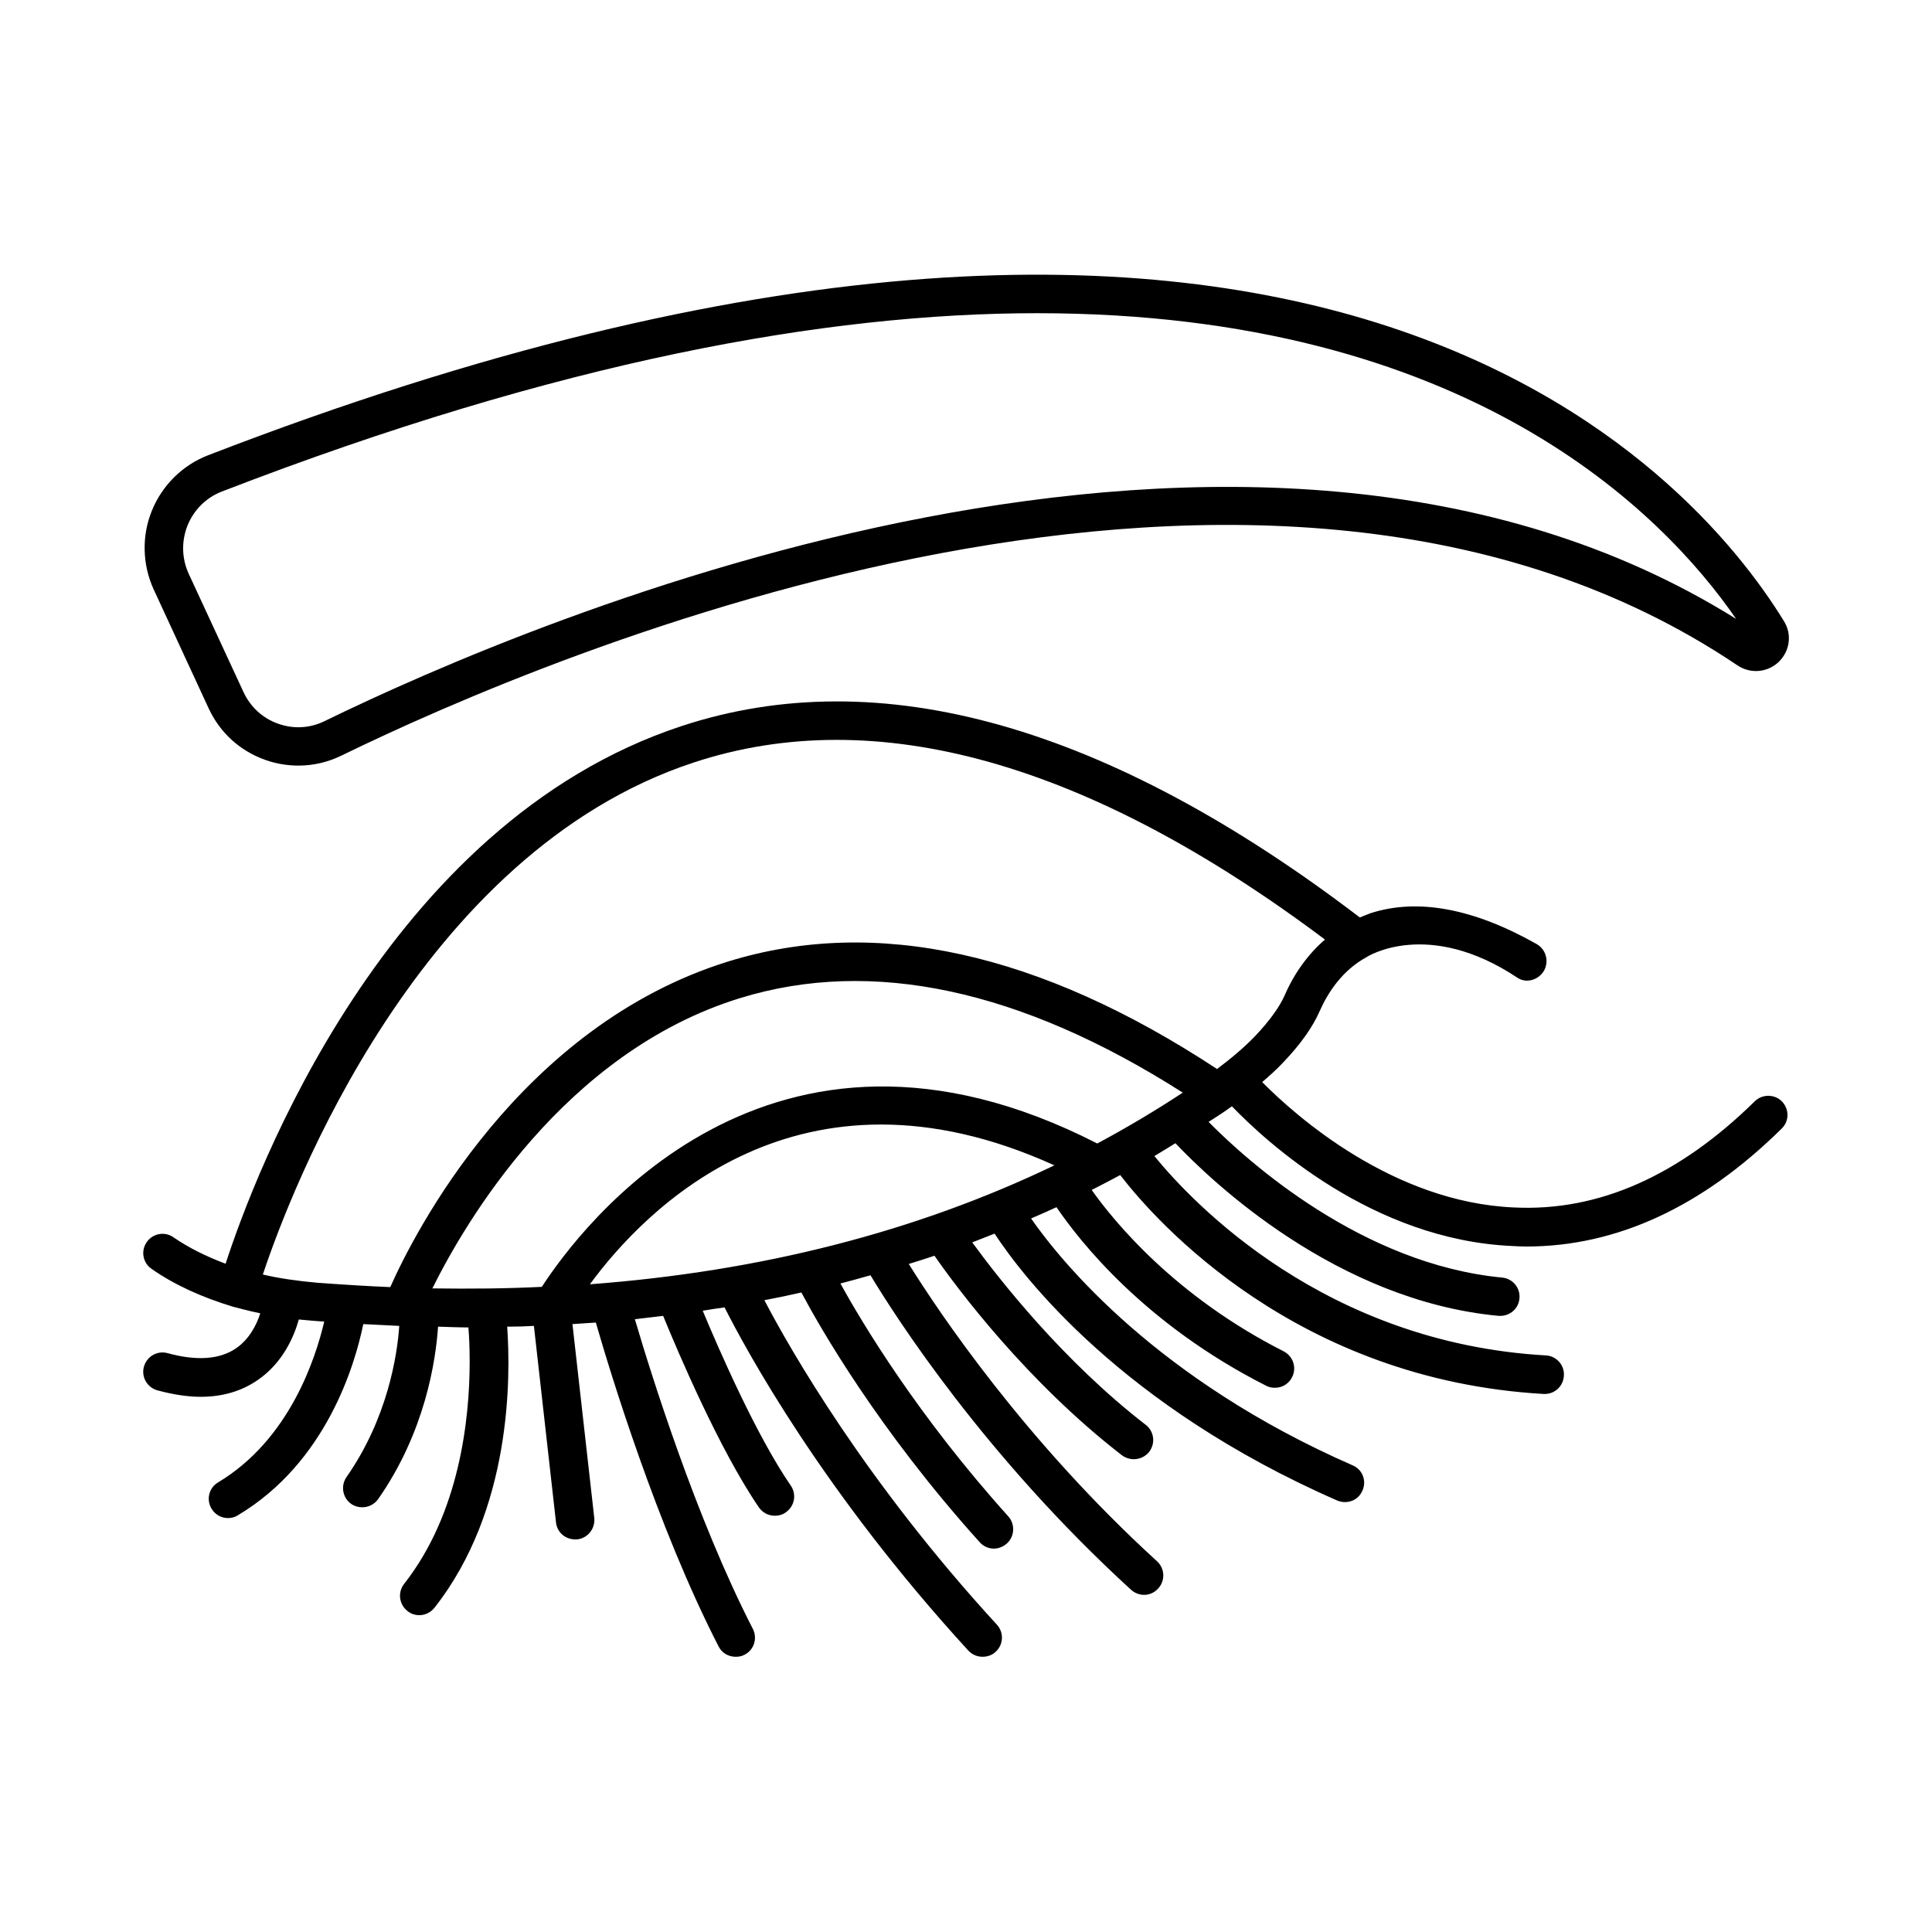 <?xml version="1.0" encoding="UTF-8"?>
<!-- Uploaded to: SVG Repo, www.svgrepo.com, Generator: SVG Repo Mixer Tools -->
<svg fill="#000000" width="800px" height="800px" version="1.1" viewBox="144 144 512 512" xmlns="http://www.w3.org/2000/svg">
 <g>
  <path d="m469.58 437.85c0-0.066 0.066-0.066 0.066-0.137 0.34-0.137 0.543-0.34 0.816-0.543 9.121 9.465 37.242 35.402 74.277 37.035 1.227 0.066 2.519 0.137 3.746 0.137 23.898 0 46.637-10.484 67.676-31.25 2.043-1.973 2.043-5.176 0.066-7.215-1.973-1.973-5.242-1.973-7.215 0-20.016 19.676-41.324 29.207-63.727 28.117-32.137-1.363-57.801-24.168-66.789-33.223 2.043-1.77 3.949-3.473 5.652-5.309 4.562-4.766 7.762-9.328 9.602-13.547 2.109-4.766 5.922-10.758 12.461-14.297 0.066-0.066 16.137-10.348 39.965 5.516 2.383 1.566 5.582 0.543 7.012-1.906 1.363-2.449 0.543-5.582-1.906-7.012-16.816-9.531-31.727-12.254-44.184-8.168-0.953 0.34-1.84 0.75-2.723 1.09-66.789-50.926-127.25-68.016-179.74-50.723-78.574 25.863-113.29 119.27-120.85 142.49-5.242-1.973-9.871-4.289-13.82-7.012-2.316-1.633-5.516-1.02-7.082 1.293-1.633 2.316-1.02 5.516 1.293 7.082 5.922 4.152 13.207 7.488 21.516 10.008 0 0 4.832 1.293 7.285 1.77-0.953 2.996-2.859 6.809-6.398 9.258-4.356 2.996-10.484 3.402-18.18 1.293-2.723-0.746-5.516 0.887-6.262 3.609-0.75 2.723 0.887 5.516 3.609 6.262 4.086 1.09 7.898 1.703 11.438 1.703 5.785 0 10.895-1.496 15.184-4.492 6.535-4.492 9.531-11.371 10.824-16 1.363 0.137 5.856 0.543 6.738 0.543-2.316 9.871-9.258 31.316-28.117 42.621-2.449 1.43-3.199 4.562-1.77 6.945 0.953 1.633 2.656 2.519 4.356 2.519 0.887 0 1.84-0.203 2.656-0.75 23.488-14.023 31.047-40.031 33.223-50.652 3.199 0.137 6.398 0.34 9.531 0.477-0.543 7.898-3.133 24.508-13.957 40.031-1.633 2.316-1.09 5.516 1.227 7.148 0.887 0.613 1.906 0.887 2.926 0.887 1.633 0 3.199-0.75 4.223-2.18 12.461-17.836 15.25-36.695 15.863-45.684 2.656 0.066 5.379 0.203 8.035 0.203 0.203 2.316 0.34 5.379 0.34 9.055 0 15.184-2.656 40.168-17.359 58.891-1.77 2.246-1.363 5.445 0.887 7.215 0.887 0.75 2.043 1.09 3.133 1.09 1.496 0 2.996-0.68 4.016-1.973 20.426-25.938 20.219-60.934 19.266-74.48 2.383 0 4.766-0.066 7.082-0.203l5.856 52.082c0.273 2.586 2.449 4.492 5.039 4.492h0.613c2.793-0.34 4.766-2.859 4.492-5.652l-5.785-51.402c2.109-0.137 4.152-0.273 6.195-0.41 3.676 12.73 16.137 53.922 32.543 85.852 0.887 1.77 2.656 2.723 4.562 2.723 0.75 0 1.566-0.137 2.316-0.543 2.519-1.293 3.473-4.356 2.18-6.875-15.047-29.277-27.027-67.676-31.25-82.039 2.519-0.273 4.969-0.613 7.488-0.887 3.879 9.465 14.91 35.473 25.395 50.789 1.02 1.43 2.586 2.18 4.223 2.18 1.02 0 2.043-0.273 2.859-0.887 2.383-1.633 2.926-4.766 1.363-7.082-9.055-13.141-18.926-35.742-23.352-46.363 1.906-0.34 3.879-0.613 5.785-0.887 5.652 11.164 25.938 48.746 64.609 90.957 1.02 1.09 2.383 1.633 3.746 1.633 1.293 0 2.519-0.41 3.473-1.293 2.109-1.906 2.246-5.176 0.34-7.215-34.789-37.922-54.672-72.711-61.613-85.988 3.269-0.613 6.535-1.293 9.805-2.043 4.969 9.328 20.289 36.219 47.25 66.176 0.953 1.09 2.383 1.703 3.746 1.703 1.227 0 2.449-0.477 3.473-1.363 2.043-1.84 2.246-5.106 0.34-7.215-23.898-26.551-38.672-51.129-44.457-61.684 2.656-0.68 5.309-1.43 7.965-2.18 6.672 11.098 30.297 47.93 69.035 83.332 0.953 0.887 2.246 1.363 3.473 1.363 1.363 0 2.723-0.543 3.746-1.703 1.906-2.043 1.77-5.309-0.34-7.215-34.996-31.93-57.801-65.973-65.766-78.77 2.246-0.68 4.562-1.43 6.809-2.18 6.059 8.715 24.441 33.359 49.699 52.898 0.953 0.68 2.043 1.02 3.133 1.02 1.566 0 3.062-0.68 4.086-1.973 1.703-2.246 1.293-5.445-0.953-7.148-21.922-16.953-38.809-38.535-45.957-48.34 1.973-0.75 3.949-1.566 5.922-2.316 7.422 11.301 33.566 45.684 90.82 70.738 0.68 0.273 1.363 0.41 2.043 0.41 1.973 0 3.812-1.09 4.629-3.062 1.156-2.586 0-5.582-2.586-6.672-51.676-22.602-77.07-53.719-85.238-65.426 2.246-0.953 4.492-1.973 6.738-2.996 6.059 8.918 23.285 30.977 55.555 47.316 0.75 0.41 1.566 0.543 2.316 0.543 1.906 0 3.676-1.02 4.562-2.793 1.293-2.519 0.273-5.582-2.246-6.875-28.594-14.5-44.73-34.109-50.859-42.754 2.519-1.293 5.039-2.586 7.559-3.949 9.871 12.801 46.977 54.262 112.2 58.008h0.34c2.656 0 4.902-2.109 5.039-4.832 0.203-2.793-1.973-5.242-4.766-5.379-58.484-3.336-93.41-40.168-103.76-52.832 1.84-1.09 3.676-2.246 5.582-3.402 9.668 10.211 42.754 41.734 85.648 45.75h0.477c2.586 0 4.832-1.973 5.039-4.629 0.273-2.793-1.77-5.242-4.562-5.516-37.105-3.539-67.332-30.637-77.816-41.258 1.77-1.156 3.539-2.246 5.242-3.473l0.047 0.004zm-169.25 46.5c14.367-19.609 55.281-62.297 123.09-31.523-36.695 17.637-77.816 28.121-123.09 31.523zm134.46-37.309c-87.145-44.66-137.05 22.332-147.2 37.988-9.531 0.477-19.133 0.543-29.004 0.41 8.578-17.293 34.859-62.566 81.562-76.934 34.926-10.758 74.348-2.316 117.3 25.055-7.352 4.836-14.906 9.328-22.668 13.48zm-97.699-48.27c-55.488 17.156-83.332 72.031-89.664 86.328-6.398-0.273-12.801-0.68-19.336-1.156-5.309-0.477-10.078-1.156-14.434-2.18 7.352-22.125 41.395-111.72 114.18-135.69 48.34-15.93 104.64-0.066 167.28 46.91-4.426 3.879-8.102 8.852-10.688 14.844-1.363 3.062-4.016 6.738-7.691 10.621-2.926 3.062-6.398 5.992-10.211 8.852-46.98-30.914-90.484-40.516-129.43-28.531z"/>
  <path d="m199.29 331.71c2.996 6.469 8.305 11.301 15.047 13.684 2.859 1.02 5.856 1.496 8.781 1.496 3.879 0 7.762-0.887 11.371-2.656 55.148-26.891 244.96-108.11 369.96-23.898 3.473 2.316 7.965 1.906 10.961-0.953 2.926-2.859 3.539-7.285 1.363-10.758-23.898-38.941-124.52-157.27-417.62-43.98-6.738 2.586-12.188 7.965-14.91 14.707-2.723 6.672-2.519 14.297 0.477 20.832zm-5.586-48.473c1.703-4.152 4.902-7.352 9.121-8.988 89.324-34.52 160.13-47.25 216.02-47.25 114.11 0 165.85 52.898 185.25 81.02-129.43-80.812-318.56 0-374.11 27.098-3.879 1.906-8.238 2.109-12.254 0.68-4.086-1.43-7.352-4.426-9.191-8.375l-14.57-31.453c-1.832-4.086-1.902-8.578-0.27-12.73z"/>
 </g>
</svg>